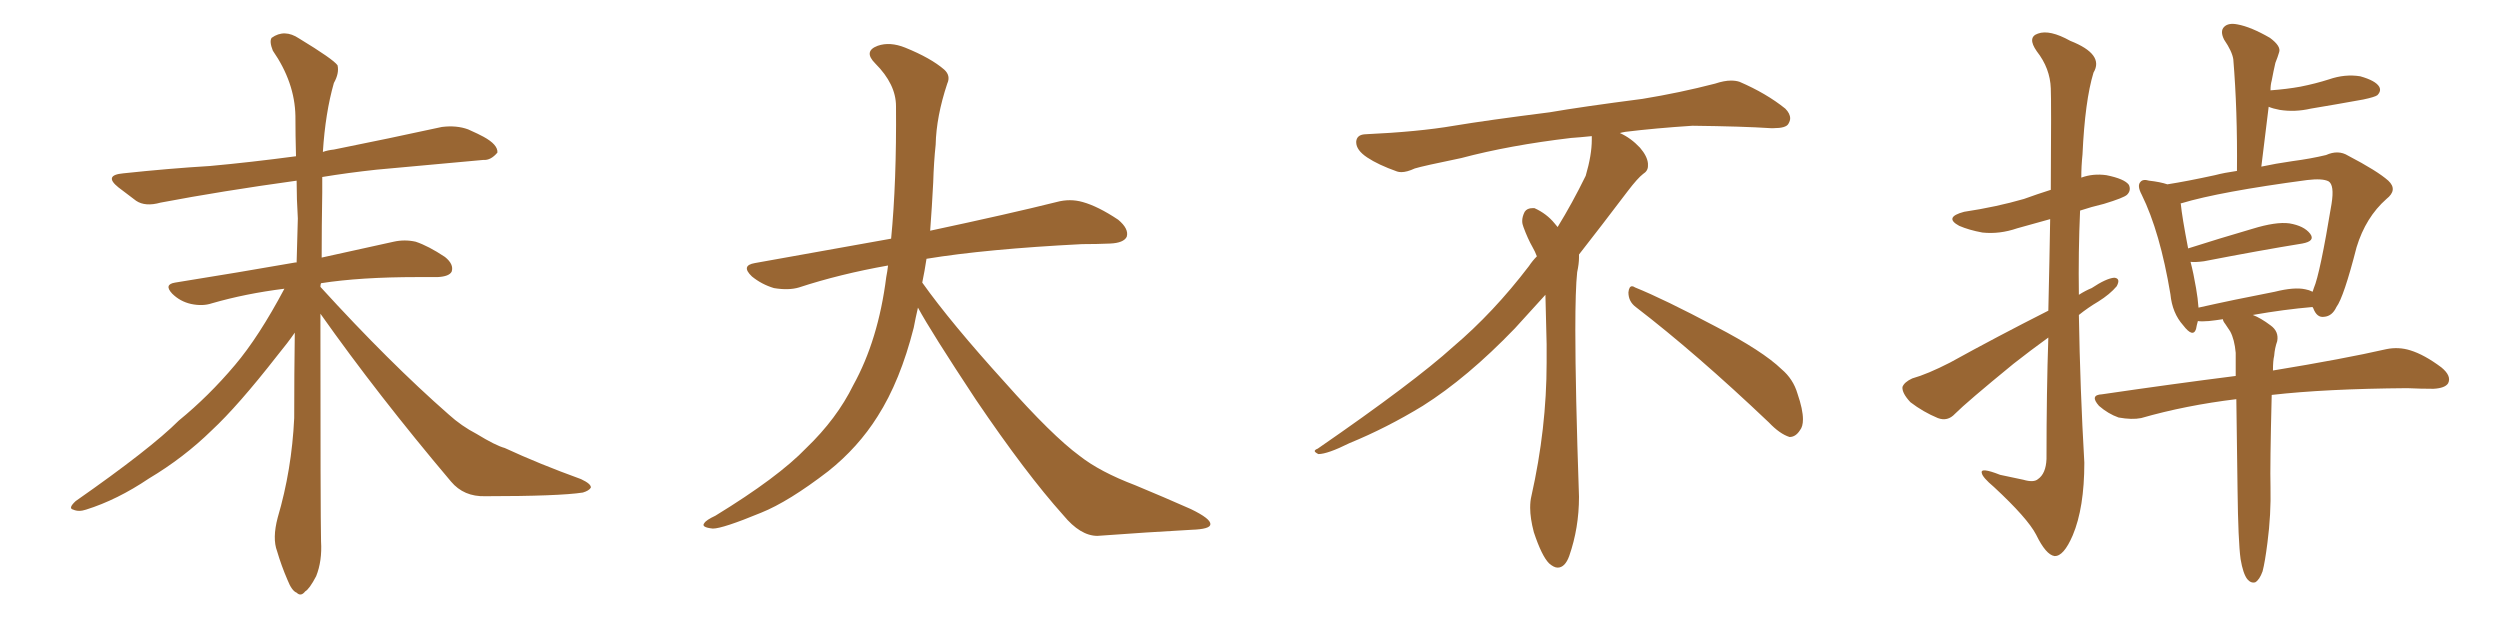 <svg xmlns="http://www.w3.org/2000/svg" xmlns:xlink="http://www.w3.org/1999/xlink" width="600" height="150"><path fill="#996633" padding="10" d="M76.90 75.29L76.90 75.29L76.90 75.29Q76.90 123.34 77.05 129.93L77.05 129.93Q77.34 134.62 75.88 138.28L75.88 138.28Q74.27 141.36 73.24 141.94L73.24 141.94Q72.22 143.26 71.19 142.24L71.19 142.24Q70.02 141.80 68.99 139.16L68.99 139.16Q67.53 135.79 66.50 132.28L66.50 132.28Q65.33 129.20 66.65 124.22L66.65 124.22Q70.02 112.79 70.61 100.34L70.61 100.34Q70.61 89.65 70.75 79.83L70.75 79.83Q69.14 82.18 66.50 85.40L66.50 85.40Q57.13 97.41 50.83 103.27L50.83 103.27Q44.09 109.86 35.74 114.84L35.74 114.84Q28.13 119.97 20.65 122.31L20.65 122.31Q18.90 122.90 17.58 122.31L17.58 122.31Q16.26 122.02 18.16 120.26L18.16 120.26Q36.18 107.67 42.92 100.93L42.92 100.93Q50.10 95.07 56.40 87.60L56.40 87.60Q62.11 80.86 68.26 69.29L68.26 69.29Q58.89 70.46 50.83 72.80L50.83 72.80Q48.63 73.54 45.85 72.95L45.85 72.95Q43.21 72.36 41.31 70.46L41.31 70.46Q39.26 68.26 42.04 67.82L42.04 67.82Q57.57 65.33 70.90 62.99L70.90 62.99Q71.04 62.99 71.19 62.99L71.19 62.99Q71.34 57.42 71.48 52.44L71.48 52.44Q71.19 47.75 71.19 43.36L71.19 43.36Q53.17 45.85 38.53 48.63L38.53 48.63Q34.86 49.66 32.67 48.19L32.67 48.19Q30.32 46.44 28.42 44.97L28.42 44.97Q24.76 42.04 29.59 41.60L29.59 41.60Q40.58 40.43 50.39 39.84L50.39 39.84Q60.06 38.96 71.04 37.50L71.04 37.50Q70.90 32.37 70.90 27.83L70.90 27.83Q70.75 19.78 65.48 12.16L65.48 12.16Q64.60 9.96 65.19 9.08L65.19 9.08Q68.26 6.88 71.78 9.23L71.78 9.23Q79.98 14.21 81.01 15.67L81.01 15.67Q81.45 17.58 80.13 19.92L80.13 19.92Q78.08 27.10 77.49 36.47L77.49 36.47Q78.66 36.04 80.13 35.89L80.13 35.89Q93.31 33.25 106.05 30.47L106.05 30.47Q109.57 30.03 112.35 31.05L112.35 31.05Q114.99 32.23 116.02 32.81L116.02 32.81Q119.53 34.72 119.38 36.62L119.38 36.62Q117.77 38.53 116.02 38.38L116.02 38.38Q104.59 39.40 90.38 40.72L90.38 40.72Q83.50 41.46 77.34 42.48L77.34 42.48Q77.34 44.24 77.34 46.14L77.34 46.14Q77.20 54.35 77.20 61.82L77.20 61.82Q87.74 59.47 94.48 58.01L94.48 58.01Q97.12 57.42 99.76 58.01L99.76 58.01Q102.83 59.03 106.79 61.67L106.79 61.67Q108.98 63.43 108.40 65.19L108.40 65.19Q107.81 66.36 105.03 66.50L105.03 66.50Q102.83 66.50 100.20 66.50L100.20 66.50Q86.43 66.50 77.05 67.97L77.05 67.97Q76.90 68.26 76.90 68.85L76.90 68.85Q93.46 87.01 107.67 99.46L107.67 99.46Q110.74 102.25 114.40 104.15L114.40 104.15Q118.95 106.93 121.14 107.52L121.14 107.52Q129.35 111.33 139.45 114.99L139.45 114.99Q141.94 116.16 141.80 117.04L141.80 117.04Q141.36 117.77 139.89 118.21L139.89 118.21Q134.18 119.09 116.46 119.09L116.46 119.09Q111.33 119.24 108.25 115.58L108.25 115.58Q90.67 94.78 76.90 75.29ZM220.31 73.83L220.31 73.83L220.31 73.83Q219.73 76.32 219.29 78.66L219.29 78.66Q216.06 91.41 210.64 99.90L210.64 99.90Q205.96 107.37 198.78 113.09L198.78 113.09Q189.26 120.41 182.67 123.05L182.67 123.05Q173.44 126.86 171.09 126.86L171.09 126.86Q168.16 126.56 169.04 125.54L169.04 125.54Q169.48 124.80 171.68 123.78L171.68 123.78Q186.77 114.55 193.51 107.52L193.51 107.52Q200.83 100.49 204.79 92.43L204.79 92.43Q210.79 81.59 212.70 66.50L212.70 66.50Q212.99 65.04 213.13 63.72L213.13 63.72Q201.56 65.77 191.75 68.99L191.75 68.99Q189.26 69.73 185.74 69.14L185.74 69.14Q182.81 68.26 180.47 66.36L180.47 66.36Q177.69 63.72 181.20 63.13L181.20 63.13Q198.49 60.06 213.87 57.28L213.87 57.28Q215.19 43.65 215.04 25.49L215.04 25.49Q215.04 20.21 210.06 15.23L210.06 15.23Q207.13 12.30 210.64 10.99L210.64 10.99Q213.57 9.96 217.24 11.43L217.24 11.43Q223.39 13.92 226.61 16.70L226.61 16.70Q228.22 18.16 227.34 20.07L227.34 20.07Q224.71 27.98 224.56 34.72L224.56 34.72Q224.12 38.82 223.97 43.80L223.97 43.80Q223.68 49.51 223.24 55.37L223.24 55.37Q242.43 51.27 253.56 48.49L253.56 48.49Q256.79 47.61 259.86 48.49L259.86 48.49Q263.53 49.51 268.36 52.73L268.36 52.73Q271.00 54.93 270.41 56.84L270.41 56.84Q269.68 58.30 266.46 58.45L266.46 58.45Q263.23 58.59 259.72 58.59L259.72 58.59Q236.57 59.77 222.36 62.11L222.36 62.11Q221.92 65.04 221.34 67.82L221.34 67.82Q228.22 77.49 241.11 91.70L241.11 91.70Q252.54 104.59 259.13 109.42L259.13 109.42Q263.96 113.23 272.46 116.46L272.46 116.46Q279.49 119.38 285.79 122.17L285.79 122.17Q290.63 124.51 290.48 125.83L290.48 125.83Q290.48 127.00 285.94 127.15L285.94 127.15Q275.39 127.73 263.38 128.61L263.38 128.61Q259.28 128.61 255.18 123.63L255.18 123.63Q246.24 113.67 234.23 95.95L234.23 95.95Q223.39 79.54 220.31 73.83ZM392.58 73.68L392.58 73.68Q390.82 72.36 390.82 70.17L390.82 70.17Q390.97 68.70 391.70 68.70L391.70 68.70Q391.99 68.70 392.43 68.99L392.43 68.99Q399.32 71.78 411.77 78.37L411.77 78.37Q423.05 84.23 427.59 88.62L427.59 88.62Q430.37 90.97 431.40 94.48L431.40 94.48Q432.71 98.29 432.71 100.63L432.71 100.63Q432.71 102.39 431.98 103.27L431.98 103.27Q430.96 104.88 429.49 104.88L429.49 104.88Q427.15 104.15 424.51 101.37L424.51 101.37Q407.08 84.81 392.58 73.68ZM382.03 33.54L382.03 33.54L382.03 32.67Q379.25 32.96 377.05 33.11L377.05 33.11Q362.26 34.86 350.68 37.94L350.68 37.94Q341.46 39.84 339.55 40.43L339.55 40.43Q337.65 41.31 336.33 41.31L336.33 41.31Q335.74 41.31 335.30 41.16L335.30 41.16Q330.76 39.55 328.13 37.79L328.13 37.79Q325.49 36.04 325.49 34.13L325.49 34.13L325.49 33.98Q325.63 32.37 327.54 32.23L327.54 32.23Q340.43 31.64 348.93 30.18L348.93 30.18Q356.84 28.86 371.92 26.95L371.92 26.95Q379.54 25.63 394.19 23.73L394.19 23.73Q403.13 22.27 411.62 20.07L411.62 20.07Q413.82 19.34 415.43 19.34L415.43 19.34Q416.60 19.34 417.48 19.63L417.48 19.63Q423.93 22.41 428.47 26.07L428.47 26.07Q429.64 27.25 429.64 28.42L429.64 28.42Q429.64 29.00 429.20 29.74L429.20 29.74Q428.61 30.76 425.68 30.76L425.68 30.76L424.95 30.76Q418.21 30.32 406.20 30.18L406.20 30.18Q397.27 30.76 390.09 31.64L390.09 31.64Q389.21 31.79 388.77 31.93L388.77 31.93Q391.41 33.11 393.60 35.45L393.60 35.45Q395.36 37.50 395.51 39.26L395.51 39.26L395.51 39.84Q395.51 41.02 394.34 41.75L394.34 41.75Q393.02 42.77 390.67 45.85L390.67 45.85Q384.23 54.35 378.96 61.08L378.96 61.08L378.96 61.82Q378.96 63.28 378.52 65.33L378.52 65.33Q378.08 69.43 378.08 79.25L378.08 79.25Q378.08 93.46 378.96 119.24L378.96 119.24Q378.96 126.71 376.61 133.45L376.61 133.45Q375.59 136.23 373.83 136.23L373.83 136.23Q372.95 136.23 371.78 135.21L371.78 135.21Q370.02 133.45 368.12 127.73L368.12 127.73Q367.24 124.37 367.24 121.88L367.24 121.88Q367.24 120.26 367.53 119.09L367.53 119.09Q371.19 102.83 371.19 87.01L371.19 87.01L371.19 82.62Q371.04 76.61 370.90 70.75L370.90 70.75Q366.80 75.29 363.57 78.81L363.57 78.81Q352.15 90.67 341.46 97.41L341.46 97.41Q332.81 102.69 323.88 106.35L323.88 106.35Q318.60 108.98 316.41 108.98L316.41 108.98Q315.53 108.54 315.53 108.25L315.53 108.25Q315.53 107.96 316.26 107.67L316.26 107.67Q339.40 91.70 348.78 83.20L348.78 83.20Q358.45 75 366.94 63.87L366.94 63.87Q367.82 62.55 368.85 61.52L368.85 61.52Q368.41 60.35 367.82 59.33L367.82 59.33Q366.65 57.28 365.63 54.49L365.63 54.49Q365.33 53.76 365.33 53.03L365.33 53.03Q365.33 52.00 365.92 50.83L365.92 50.83Q366.50 49.95 367.82 49.95L367.82 49.95L368.26 49.95Q371.19 51.27 373.10 53.61L373.10 53.61Q373.39 53.91 373.83 54.49L373.83 54.49Q377.34 48.78 380.57 42.19L380.57 42.19Q382.03 37.21 382.03 33.54ZM491.60 74.56L491.60 74.56Q491.89 61.96 492.04 52.59L492.04 52.59Q487.79 53.76 484.13 54.79L484.13 54.79Q479.88 56.25 475.78 55.81L475.78 55.81Q472.56 55.22 470.21 54.20L470.21 54.20Q466.41 52.15 471.39 50.83L471.39 50.83Q479.15 49.66 485.74 47.75L485.74 47.75Q488.96 46.58 492.19 45.56L492.19 45.56Q492.33 23.88 492.19 21.24L492.19 21.24Q492.04 16.41 488.82 12.30L488.82 12.30Q486.47 8.94 489.11 8.06L489.11 8.06Q491.89 7.03 496.88 9.81L496.88 9.81Q505.08 13.04 502.44 17.43L502.44 17.43Q500.39 24.17 499.80 37.06L499.80 37.06Q499.51 39.84 499.51 42.63L499.51 42.63Q502.29 41.60 505.52 42.04L505.52 42.04Q509.91 42.92 510.94 44.38L510.94 44.38Q511.52 45.70 510.50 46.73L510.50 46.73Q509.77 47.46 504.93 48.93L504.93 48.93Q501.86 49.66 499.22 50.54L499.22 50.54Q498.78 60.50 498.93 70.75L498.93 70.75Q500.54 69.73 502.00 69.14L502.00 69.14Q505.52 66.80 507.42 66.65L507.42 66.65Q509.03 66.80 508.01 68.70L508.01 68.70Q506.40 70.61 503.61 72.36L503.61 72.36Q501.12 73.83 498.93 75.59L498.93 75.59Q499.22 93.31 500.24 111.04L500.24 111.04Q500.24 121.88 497.46 128.47L497.46 128.47Q495.26 133.59 493.07 133.45L493.07 133.45Q491.02 133.15 488.67 128.32L488.67 128.32Q486.62 124.37 478.56 116.89L478.56 116.89Q475.78 114.55 475.63 113.53L475.63 113.53Q475.20 112.06 480.03 113.96L480.03 113.96Q482.81 114.55 485.60 115.14L485.60 115.14Q488.09 115.87 489.11 114.99L489.11 114.99Q491.02 113.67 491.16 110.16L491.16 110.16Q491.16 93.90 491.60 81.01L491.60 81.01Q487.35 84.08 483.25 87.30L483.25 87.30Q471.97 96.53 469.19 99.32L469.19 99.32Q467.43 101.22 465.09 100.34L465.09 100.34Q461.57 98.88 458.50 96.53L458.50 96.53Q456.45 94.34 456.59 92.87L456.59 92.87Q457.03 91.70 458.94 90.82L458.94 90.82Q462.60 89.79 468.02 87.01L468.02 87.01Q479.15 80.86 491.60 74.56ZM537.74 134.18L537.74 134.18Q537.16 129.93 537.01 117.48L537.01 117.48Q536.87 105.18 536.72 95.80L536.72 95.80Q524.56 97.27 513.87 100.34L513.87 100.34Q511.67 100.78 508.45 100.20L508.45 100.20Q505.96 99.32 503.76 97.41L503.76 97.41Q501.42 94.78 504.49 94.63L504.49 94.63Q521.48 92.14 536.57 90.23L536.57 90.23Q536.57 87.01 536.57 84.67L536.57 84.67Q536.28 81.45 535.25 79.54L535.25 79.54Q534.67 78.66 534.08 77.78L534.08 77.78Q533.50 77.05 533.50 76.61L533.50 76.61Q531.59 76.90 530.13 77.05L530.13 77.05Q528.37 77.20 527.49 77.05L527.49 77.05Q527.20 78.08 527.05 78.96L527.05 78.96Q526.32 81.15 523.97 78.08L523.97 78.08Q521.34 75.15 520.90 70.61L520.90 70.61Q518.41 55.66 514.01 46.73L514.01 46.73Q512.84 44.53 513.72 43.65L513.72 43.65Q514.31 42.92 515.77 43.36L515.77 43.36Q518.41 43.65 520.17 44.24L520.17 44.24Q524.85 43.51 531.59 42.04L531.59 42.04Q533.79 41.46 536.87 41.02L536.87 41.02Q537.01 26.51 535.99 14.21L535.99 14.21Q535.69 12.30 533.79 9.52L533.79 9.52Q532.76 7.47 533.79 6.45L533.79 6.45Q534.81 5.42 537.01 5.86L537.01 5.86Q540.23 6.45 544.78 9.08L544.78 9.08Q547.56 11.13 546.97 12.60L546.97 12.60Q546.68 13.62 546.09 15.09L546.09 15.09Q545.65 16.99 545.21 19.34L545.21 19.34Q544.92 20.36 544.92 21.68L544.92 21.68Q548.88 21.39 552.10 20.80L552.10 20.80Q555.76 20.07 558.98 19.04L558.98 19.04Q562.79 17.72 566.46 18.31L566.46 18.31Q570.12 19.34 571.00 20.80L571.00 20.80Q571.58 21.83 570.56 22.85L570.56 22.85Q569.97 23.29 567.19 23.88L567.19 23.88Q560.74 25.05 554.59 26.07L554.59 26.07Q550.78 26.95 547.12 26.37L547.12 26.37Q545.51 26.07 544.48 25.63L544.48 25.63Q543.60 32.52 542.72 39.99L542.72 39.99Q546.09 39.26 550.20 38.67L550.20 38.67Q554.59 38.09 558.25 37.21L558.25 37.21Q561.18 35.89 563.53 37.35L563.53 37.35Q570.56 41.02 573.19 43.36L573.19 43.36Q575.54 45.56 572.75 47.75L572.75 47.75Q567.77 52.15 565.58 59.33L565.58 59.33Q562.50 71.34 560.74 73.68L560.74 73.68Q559.72 75.88 557.81 76.03L557.81 76.03Q556.05 76.32 555.18 73.97L555.18 73.97Q555.03 73.83 555.03 73.68L555.03 73.68Q548.14 74.27 540.67 75.59L540.67 75.59Q542.58 76.32 544.92 78.08L544.92 78.08Q546.97 79.54 546.53 81.88L546.53 81.88Q545.95 83.50 545.80 85.40L545.80 85.40Q545.51 86.57 545.51 88.92L545.51 88.92Q562.50 86.13 572.75 83.79L572.75 83.79Q575.68 83.20 578.47 84.08L578.47 84.08Q581.84 85.11 585.94 88.18L585.94 88.18Q588.43 90.23 587.55 91.99L587.55 91.99Q586.82 93.16 584.03 93.31L584.03 93.31Q580.96 93.31 577.73 93.16L577.73 93.16Q558.11 93.31 545.21 94.78L545.21 94.78Q544.78 111.91 544.92 116.89L544.92 116.89Q545.07 123.49 544.19 130.22L544.19 130.22Q543.60 134.91 543.02 137.11L543.02 137.11Q542.29 139.16 541.26 139.75L541.26 139.75Q540.23 140.04 539.36 139.01L539.36 139.01Q538.33 137.70 537.74 134.18ZM553.27 69.43L553.27 69.43L553.27 69.43Q554.15 69.58 555.03 70.02L555.03 70.02Q555.18 69.58 555.32 69.14L555.32 69.14Q556.79 65.77 559.57 48.93L559.57 48.93Q560.30 44.38 558.84 43.51L558.84 43.51Q557.37 42.77 553.71 43.21L553.71 43.21Q532.76 46.00 523.54 48.78L523.54 48.78Q523.24 48.78 523.39 48.93L523.39 48.93Q523.68 52.00 525.15 59.62L525.15 59.62Q532.47 57.28 540.53 54.93L540.53 54.93Q546.24 53.17 549.46 53.61L549.46 53.61Q552.98 54.20 554.44 56.10L554.44 56.10Q555.76 57.86 552.54 58.45L552.54 58.45Q542.58 60.06 528.96 62.70L528.96 62.70Q526.76 62.99 525.73 62.84L525.73 62.84Q526.46 65.63 527.05 69.14L527.05 69.14Q527.49 71.63 527.64 73.83L527.64 73.83Q536.13 71.92 545.95 70.02L545.95 70.02Q550.63 68.85 553.27 69.43Z"/></svg>